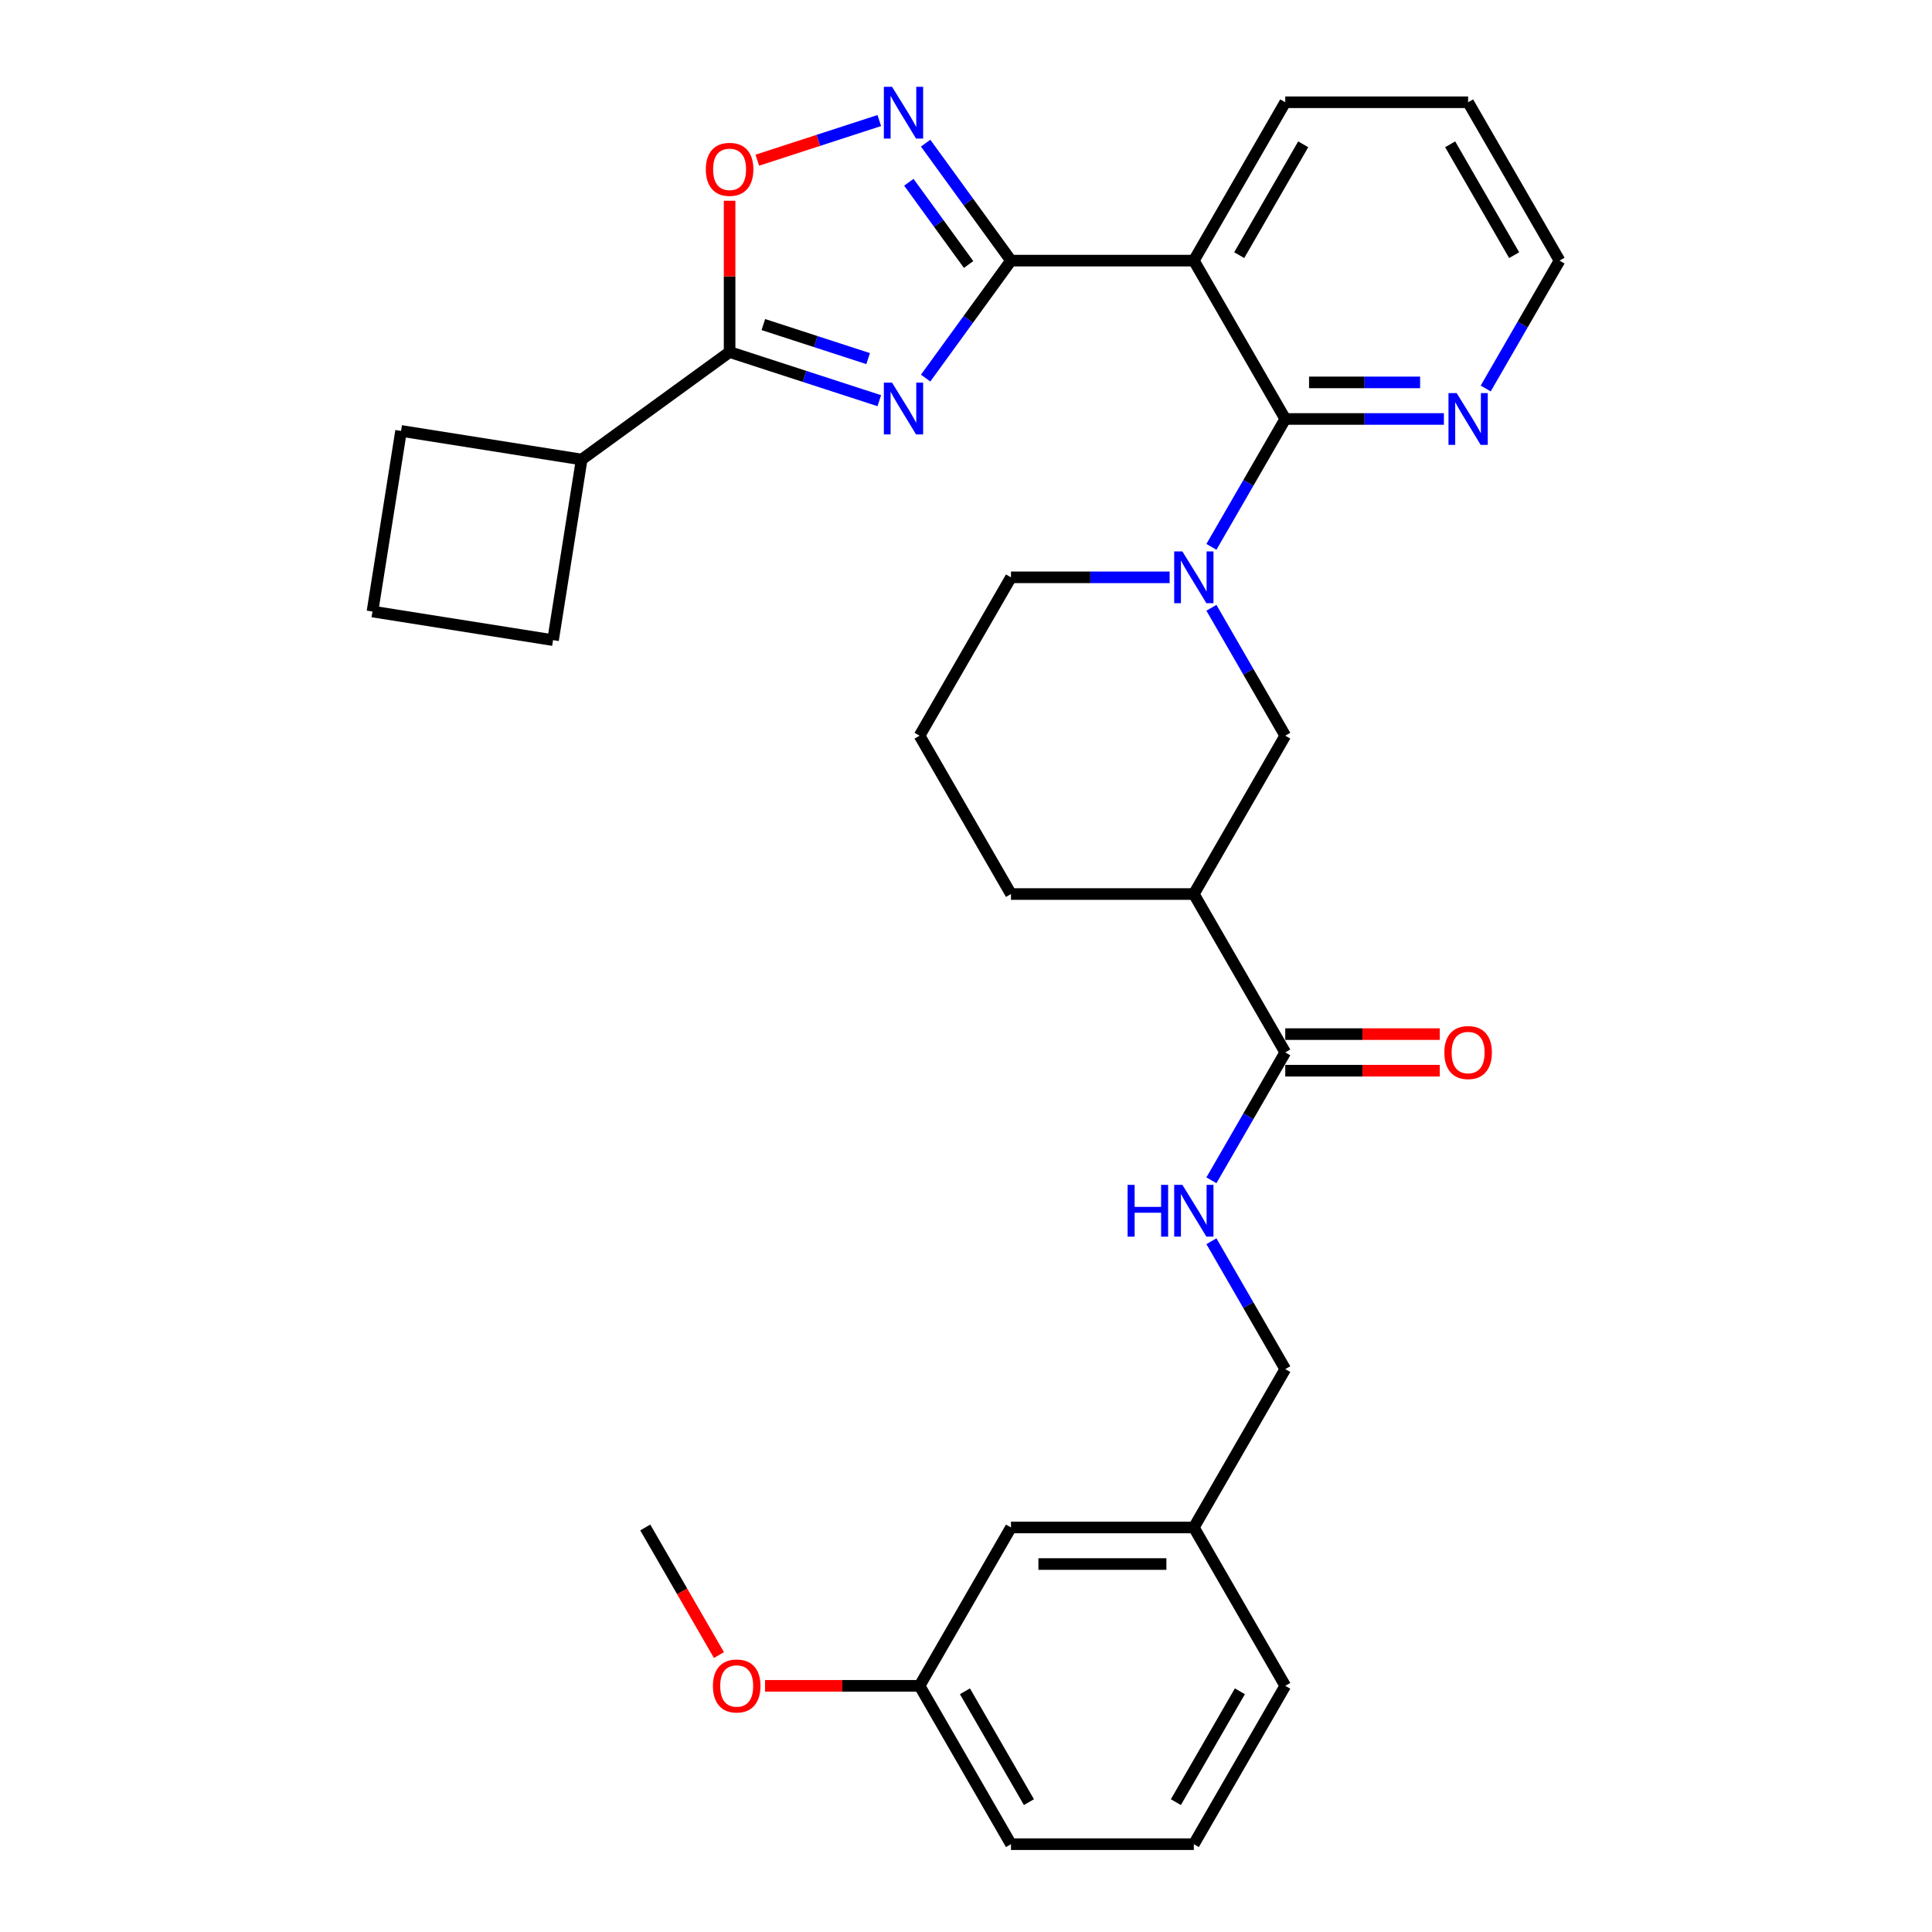 <?xml version='1.0' encoding='iso-8859-1'?>
<svg version='1.1' baseProfile='full'
              xmlns='http://www.w3.org/2000/svg'
                      xmlns:rdkit='http://www.rdkit.org/xml'
                      xmlns:xlink='http://www.w3.org/1999/xlink'
                  xml:space='preserve'
width='1000px' height='1000px' viewBox='0 0 1000 1000'>
<!-- END OF HEADER -->
<rect style='opacity:1.0;fill:#FFFFFF;stroke:none' width='1000' height='1000' x='0' y='0'> </rect>
<path class='bond-0' d='M 479.107,195.697 L 501.194,165.296' style='fill:none;fill-rule:evenodd;stroke:#0000FF;stroke-width:6px;stroke-linecap:butt;stroke-linejoin:miter;stroke-opacity:1' />
<path class='bond-0' d='M 501.194,165.296 L 523.282,134.895' style='fill:none;fill-rule:evenodd;stroke:#000000;stroke-width:6px;stroke-linecap:butt;stroke-linejoin:miter;stroke-opacity:1' />
<path class='bond-5' d='M 455.12,207.393 L 416.379,194.805' style='fill:none;fill-rule:evenodd;stroke:#0000FF;stroke-width:6px;stroke-linecap:butt;stroke-linejoin:miter;stroke-opacity:1' />
<path class='bond-5' d='M 416.379,194.805 L 377.638,182.218' style='fill:none;fill-rule:evenodd;stroke:#000000;stroke-width:6px;stroke-linecap:butt;stroke-linejoin:miter;stroke-opacity:1' />
<path class='bond-5' d='M 449.347,185.614 L 422.228,176.803' style='fill:none;fill-rule:evenodd;stroke:#0000FF;stroke-width:6px;stroke-linecap:butt;stroke-linejoin:miter;stroke-opacity:1' />
<path class='bond-5' d='M 422.228,176.803 L 395.11,167.992' style='fill:none;fill-rule:evenodd;stroke:#000000;stroke-width:6px;stroke-linecap:butt;stroke-linejoin:miter;stroke-opacity:1' />
<path class='bond-2' d='M 523.282,134.895 L 617.927,134.895' style='fill:none;fill-rule:evenodd;stroke:#000000;stroke-width:6px;stroke-linecap:butt;stroke-linejoin:miter;stroke-opacity:1' />
<path class='bond-3' d='M 523.282,134.895 L 501.194,104.494' style='fill:none;fill-rule:evenodd;stroke:#000000;stroke-width:6px;stroke-linecap:butt;stroke-linejoin:miter;stroke-opacity:1' />
<path class='bond-3' d='M 501.194,104.494 L 479.107,74.094' style='fill:none;fill-rule:evenodd;stroke:#0000FF;stroke-width:6px;stroke-linecap:butt;stroke-linejoin:miter;stroke-opacity:1' />
<path class='bond-3' d='M 501.342,136.901 L 485.88,115.621' style='fill:none;fill-rule:evenodd;stroke:#000000;stroke-width:6px;stroke-linecap:butt;stroke-linejoin:miter;stroke-opacity:1' />
<path class='bond-3' d='M 485.88,115.621 L 470.419,94.34' style='fill:none;fill-rule:evenodd;stroke:#0000FF;stroke-width:6px;stroke-linecap:butt;stroke-linejoin:miter;stroke-opacity:1' />
<path class='bond-1' d='M 665.249,216.86 L 617.927,134.895' style='fill:none;fill-rule:evenodd;stroke:#000000;stroke-width:6px;stroke-linecap:butt;stroke-linejoin:miter;stroke-opacity:1' />
<path class='bond-4' d='M 665.249,216.86 L 646.14,249.959' style='fill:none;fill-rule:evenodd;stroke:#000000;stroke-width:6px;stroke-linecap:butt;stroke-linejoin:miter;stroke-opacity:1' />
<path class='bond-4' d='M 646.14,249.959 L 627.03,283.057' style='fill:none;fill-rule:evenodd;stroke:#0000FF;stroke-width:6px;stroke-linecap:butt;stroke-linejoin:miter;stroke-opacity:1' />
<path class='bond-10' d='M 665.249,216.86 L 706.306,216.86' style='fill:none;fill-rule:evenodd;stroke:#000000;stroke-width:6px;stroke-linecap:butt;stroke-linejoin:miter;stroke-opacity:1' />
<path class='bond-10' d='M 706.306,216.86 L 747.363,216.86' style='fill:none;fill-rule:evenodd;stroke:#0000FF;stroke-width:6px;stroke-linecap:butt;stroke-linejoin:miter;stroke-opacity:1' />
<path class='bond-10' d='M 677.566,197.931 L 706.306,197.931' style='fill:none;fill-rule:evenodd;stroke:#000000;stroke-width:6px;stroke-linecap:butt;stroke-linejoin:miter;stroke-opacity:1' />
<path class='bond-10' d='M 706.306,197.931 L 735.046,197.931' style='fill:none;fill-rule:evenodd;stroke:#0000FF;stroke-width:6px;stroke-linecap:butt;stroke-linejoin:miter;stroke-opacity:1' />
<path class='bond-17' d='M 617.927,134.895 L 665.249,52.93' style='fill:none;fill-rule:evenodd;stroke:#000000;stroke-width:6px;stroke-linecap:butt;stroke-linejoin:miter;stroke-opacity:1' />
<path class='bond-17' d='M 641.418,132.065 L 674.544,74.689' style='fill:none;fill-rule:evenodd;stroke:#000000;stroke-width:6px;stroke-linecap:butt;stroke-linejoin:miter;stroke-opacity:1' />
<path class='bond-32' d='M 455.12,62.397 L 423.549,72.655' style='fill:none;fill-rule:evenodd;stroke:#0000FF;stroke-width:6px;stroke-linecap:butt;stroke-linejoin:miter;stroke-opacity:1' />
<path class='bond-32' d='M 423.549,72.655 L 391.979,82.913' style='fill:none;fill-rule:evenodd;stroke:#FF0000;stroke-width:6px;stroke-linecap:butt;stroke-linejoin:miter;stroke-opacity:1' />
<path class='bond-9' d='M 627.03,314.593 L 646.14,347.692' style='fill:none;fill-rule:evenodd;stroke:#0000FF;stroke-width:6px;stroke-linecap:butt;stroke-linejoin:miter;stroke-opacity:1' />
<path class='bond-9' d='M 646.14,347.692 L 665.249,380.79' style='fill:none;fill-rule:evenodd;stroke:#000000;stroke-width:6px;stroke-linecap:butt;stroke-linejoin:miter;stroke-opacity:1' />
<path class='bond-15' d='M 605.396,298.825 L 564.339,298.825' style='fill:none;fill-rule:evenodd;stroke:#0000FF;stroke-width:6px;stroke-linecap:butt;stroke-linejoin:miter;stroke-opacity:1' />
<path class='bond-15' d='M 564.339,298.825 L 523.282,298.825' style='fill:none;fill-rule:evenodd;stroke:#000000;stroke-width:6px;stroke-linecap:butt;stroke-linejoin:miter;stroke-opacity:1' />
<path class='bond-6' d='M 377.638,182.218 L 377.638,143.063' style='fill:none;fill-rule:evenodd;stroke:#000000;stroke-width:6px;stroke-linecap:butt;stroke-linejoin:miter;stroke-opacity:1' />
<path class='bond-6' d='M 377.638,143.063 L 377.638,103.908' style='fill:none;fill-rule:evenodd;stroke:#FF0000;stroke-width:6px;stroke-linecap:butt;stroke-linejoin:miter;stroke-opacity:1' />
<path class='bond-13' d='M 377.638,182.218 L 301.069,237.849' style='fill:none;fill-rule:evenodd;stroke:#000000;stroke-width:6px;stroke-linecap:butt;stroke-linejoin:miter;stroke-opacity:1' />
<path class='bond-7' d='M 617.927,462.755 L 665.249,380.79' style='fill:none;fill-rule:evenodd;stroke:#000000;stroke-width:6px;stroke-linecap:butt;stroke-linejoin:miter;stroke-opacity:1' />
<path class='bond-8' d='M 617.927,462.755 L 665.249,544.72' style='fill:none;fill-rule:evenodd;stroke:#000000;stroke-width:6px;stroke-linecap:butt;stroke-linejoin:miter;stroke-opacity:1' />
<path class='bond-35' d='M 617.927,462.755 L 523.282,462.755' style='fill:none;fill-rule:evenodd;stroke:#000000;stroke-width:6px;stroke-linecap:butt;stroke-linejoin:miter;stroke-opacity:1' />
<path class='bond-11' d='M 665.249,544.72 L 646.14,577.819' style='fill:none;fill-rule:evenodd;stroke:#000000;stroke-width:6px;stroke-linecap:butt;stroke-linejoin:miter;stroke-opacity:1' />
<path class='bond-11' d='M 646.14,577.819 L 627.03,610.918' style='fill:none;fill-rule:evenodd;stroke:#0000FF;stroke-width:6px;stroke-linecap:butt;stroke-linejoin:miter;stroke-opacity:1' />
<path class='bond-12' d='M 665.249,554.185 L 705.237,554.185' style='fill:none;fill-rule:evenodd;stroke:#000000;stroke-width:6px;stroke-linecap:butt;stroke-linejoin:miter;stroke-opacity:1' />
<path class='bond-12' d='M 705.237,554.185 L 745.224,554.185' style='fill:none;fill-rule:evenodd;stroke:#FF0000;stroke-width:6px;stroke-linecap:butt;stroke-linejoin:miter;stroke-opacity:1' />
<path class='bond-12' d='M 665.249,535.256 L 705.237,535.256' style='fill:none;fill-rule:evenodd;stroke:#000000;stroke-width:6px;stroke-linecap:butt;stroke-linejoin:miter;stroke-opacity:1' />
<path class='bond-12' d='M 705.237,535.256 L 745.224,535.256' style='fill:none;fill-rule:evenodd;stroke:#FF0000;stroke-width:6px;stroke-linecap:butt;stroke-linejoin:miter;stroke-opacity:1' />
<path class='bond-34' d='M 768.998,201.092 L 788.107,167.994' style='fill:none;fill-rule:evenodd;stroke:#0000FF;stroke-width:6px;stroke-linecap:butt;stroke-linejoin:miter;stroke-opacity:1' />
<path class='bond-34' d='M 788.107,167.994 L 807.217,134.895' style='fill:none;fill-rule:evenodd;stroke:#000000;stroke-width:6px;stroke-linecap:butt;stroke-linejoin:miter;stroke-opacity:1' />
<path class='bond-14' d='M 627.03,642.453 L 646.14,675.552' style='fill:none;fill-rule:evenodd;stroke:#0000FF;stroke-width:6px;stroke-linecap:butt;stroke-linejoin:miter;stroke-opacity:1' />
<path class='bond-14' d='M 646.14,675.552 L 665.249,708.65' style='fill:none;fill-rule:evenodd;stroke:#000000;stroke-width:6px;stroke-linecap:butt;stroke-linejoin:miter;stroke-opacity:1' />
<path class='bond-26' d='M 301.069,237.849 L 286.263,331.329' style='fill:none;fill-rule:evenodd;stroke:#000000;stroke-width:6px;stroke-linecap:butt;stroke-linejoin:miter;stroke-opacity:1' />
<path class='bond-27' d='M 301.069,237.849 L 207.589,223.043' style='fill:none;fill-rule:evenodd;stroke:#000000;stroke-width:6px;stroke-linecap:butt;stroke-linejoin:miter;stroke-opacity:1' />
<path class='bond-18' d='M 665.249,708.65 L 617.927,790.615' style='fill:none;fill-rule:evenodd;stroke:#000000;stroke-width:6px;stroke-linecap:butt;stroke-linejoin:miter;stroke-opacity:1' />
<path class='bond-22' d='M 523.282,298.825 L 475.959,380.79' style='fill:none;fill-rule:evenodd;stroke:#000000;stroke-width:6px;stroke-linecap:butt;stroke-linejoin:miter;stroke-opacity:1' />
<path class='bond-16' d='M 523.282,790.615 L 617.927,790.615' style='fill:none;fill-rule:evenodd;stroke:#000000;stroke-width:6px;stroke-linecap:butt;stroke-linejoin:miter;stroke-opacity:1' />
<path class='bond-16' d='M 537.479,809.544 L 603.73,809.544' style='fill:none;fill-rule:evenodd;stroke:#000000;stroke-width:6px;stroke-linecap:butt;stroke-linejoin:miter;stroke-opacity:1' />
<path class='bond-19' d='M 523.282,790.615 L 475.959,872.58' style='fill:none;fill-rule:evenodd;stroke:#000000;stroke-width:6px;stroke-linecap:butt;stroke-linejoin:miter;stroke-opacity:1' />
<path class='bond-31' d='M 665.249,52.93 L 759.894,52.93' style='fill:none;fill-rule:evenodd;stroke:#000000;stroke-width:6px;stroke-linecap:butt;stroke-linejoin:miter;stroke-opacity:1' />
<path class='bond-28' d='M 617.927,790.615 L 665.249,872.58' style='fill:none;fill-rule:evenodd;stroke:#000000;stroke-width:6px;stroke-linecap:butt;stroke-linejoin:miter;stroke-opacity:1' />
<path class='bond-21' d='M 475.959,872.58 L 435.972,872.58' style='fill:none;fill-rule:evenodd;stroke:#000000;stroke-width:6px;stroke-linecap:butt;stroke-linejoin:miter;stroke-opacity:1' />
<path class='bond-21' d='M 435.972,872.58 L 395.984,872.58' style='fill:none;fill-rule:evenodd;stroke:#FF0000;stroke-width:6px;stroke-linecap:butt;stroke-linejoin:miter;stroke-opacity:1' />
<path class='bond-36' d='M 475.959,872.58 L 523.282,954.545' style='fill:none;fill-rule:evenodd;stroke:#000000;stroke-width:6px;stroke-linecap:butt;stroke-linejoin:miter;stroke-opacity:1' />
<path class='bond-36' d='M 499.451,875.411 L 532.576,932.786' style='fill:none;fill-rule:evenodd;stroke:#000000;stroke-width:6px;stroke-linecap:butt;stroke-linejoin:miter;stroke-opacity:1' />
<path class='bond-20' d='M 523.282,462.755 L 475.959,380.79' style='fill:none;fill-rule:evenodd;stroke:#000000;stroke-width:6px;stroke-linecap:butt;stroke-linejoin:miter;stroke-opacity:1' />
<path class='bond-30' d='M 372.123,856.661 L 353.057,823.638' style='fill:none;fill-rule:evenodd;stroke:#FF0000;stroke-width:6px;stroke-linecap:butt;stroke-linejoin:miter;stroke-opacity:1' />
<path class='bond-30' d='M 353.057,823.638 L 333.992,790.615' style='fill:none;fill-rule:evenodd;stroke:#000000;stroke-width:6px;stroke-linecap:butt;stroke-linejoin:miter;stroke-opacity:1' />
<path class='bond-23' d='M 617.927,954.545 L 665.249,872.58' style='fill:none;fill-rule:evenodd;stroke:#000000;stroke-width:6px;stroke-linecap:butt;stroke-linejoin:miter;stroke-opacity:1' />
<path class='bond-23' d='M 608.632,932.786 L 641.758,875.411' style='fill:none;fill-rule:evenodd;stroke:#000000;stroke-width:6px;stroke-linecap:butt;stroke-linejoin:miter;stroke-opacity:1' />
<path class='bond-29' d='M 617.927,954.545 L 523.282,954.545' style='fill:none;fill-rule:evenodd;stroke:#000000;stroke-width:6px;stroke-linecap:butt;stroke-linejoin:miter;stroke-opacity:1' />
<path class='bond-24' d='M 192.783,316.523 L 207.589,223.043' style='fill:none;fill-rule:evenodd;stroke:#000000;stroke-width:6px;stroke-linecap:butt;stroke-linejoin:miter;stroke-opacity:1' />
<path class='bond-33' d='M 192.783,316.523 L 286.263,331.329' style='fill:none;fill-rule:evenodd;stroke:#000000;stroke-width:6px;stroke-linecap:butt;stroke-linejoin:miter;stroke-opacity:1' />
<path class='bond-25' d='M 807.217,134.895 L 759.894,52.93' style='fill:none;fill-rule:evenodd;stroke:#000000;stroke-width:6px;stroke-linecap:butt;stroke-linejoin:miter;stroke-opacity:1' />
<path class='bond-25' d='M 783.726,132.065 L 750.6,74.689' style='fill:none;fill-rule:evenodd;stroke:#000000;stroke-width:6px;stroke-linecap:butt;stroke-linejoin:miter;stroke-opacity:1' />
<path  class='atom-0' d='M 461.726 198.063
L 470.509 212.26
Q 471.38 213.66, 472.781 216.197
Q 474.181 218.733, 474.257 218.885
L 474.257 198.063
L 477.816 198.063
L 477.816 224.866
L 474.143 224.866
L 464.717 209.345
Q 463.619 207.527, 462.445 205.445
Q 461.31 203.363, 460.969 202.72
L 460.969 224.866
L 457.486 224.866
L 457.486 198.063
L 461.726 198.063
' fill='#0000FF'/>
<path  class='atom-4' d='M 461.726 44.924
L 470.509 59.121
Q 471.38 60.522, 472.781 63.058
Q 474.181 65.594, 474.257 65.746
L 474.257 44.924
L 477.816 44.924
L 477.816 71.728
L 474.143 71.728
L 464.717 56.206
Q 463.619 54.389, 462.445 52.306
Q 461.31 50.224, 460.969 49.581
L 460.969 71.728
L 457.486 71.728
L 457.486 44.924
L 461.726 44.924
' fill='#0000FF'/>
<path  class='atom-5' d='M 612.002 285.424
L 620.785 299.62
Q 621.656 301.021, 623.057 303.558
Q 624.457 306.094, 624.533 306.245
L 624.533 285.424
L 628.092 285.424
L 628.092 312.227
L 624.42 312.227
L 614.993 296.705
Q 613.895 294.888, 612.721 292.806
Q 611.586 290.724, 611.245 290.08
L 611.245 312.227
L 607.762 312.227
L 607.762 285.424
L 612.002 285.424
' fill='#0000FF'/>
<path  class='atom-7' d='M 365.334 87.648
Q 365.334 81.213, 368.514 77.616
Q 371.694 74.02, 377.638 74.02
Q 383.582 74.02, 386.762 77.616
Q 389.942 81.213, 389.942 87.648
Q 389.942 94.16, 386.724 97.87
Q 383.506 101.542, 377.638 101.542
Q 371.732 101.542, 368.514 97.87
Q 365.334 94.198, 365.334 87.648
M 377.638 98.514
Q 381.727 98.514, 383.922 95.788
Q 386.156 93.024, 386.156 87.648
Q 386.156 82.386, 383.922 79.736
Q 381.727 77.048, 377.638 77.048
Q 373.549 77.048, 371.316 79.698
Q 369.12 82.348, 369.12 87.648
Q 369.12 93.062, 371.316 95.788
Q 373.549 98.514, 377.638 98.514
' fill='#FF0000'/>
<path  class='atom-11' d='M 753.97 203.459
L 762.753 217.655
Q 763.623 219.056, 765.024 221.593
Q 766.425 224.129, 766.501 224.28
L 766.501 203.459
L 770.059 203.459
L 770.059 230.262
L 766.387 230.262
L 756.96 214.74
Q 755.863 212.923, 754.689 210.841
Q 753.553 208.759, 753.213 208.115
L 753.213 230.262
L 749.73 230.262
L 749.73 203.459
L 753.97 203.459
' fill='#0000FF'/>
<path  class='atom-12' d='M 583.646 613.284
L 587.281 613.284
L 587.281 624.679
L 600.985 624.679
L 600.985 613.284
L 604.62 613.284
L 604.62 640.087
L 600.985 640.087
L 600.985 627.708
L 587.281 627.708
L 587.281 640.087
L 583.646 640.087
L 583.646 613.284
' fill='#0000FF'/>
<path  class='atom-12' d='M 612.002 613.284
L 620.785 627.48
Q 621.656 628.881, 623.057 631.418
Q 624.457 633.954, 624.533 634.106
L 624.533 613.284
L 628.092 613.284
L 628.092 640.087
L 624.42 640.087
L 614.993 624.565
Q 613.895 622.748, 612.721 620.666
Q 611.586 618.584, 611.245 617.94
L 611.245 640.087
L 607.762 640.087
L 607.762 613.284
L 612.002 613.284
' fill='#0000FF'/>
<path  class='atom-13' d='M 747.591 544.796
Q 747.591 538.36, 750.771 534.764
Q 753.951 531.167, 759.894 531.167
Q 765.838 531.167, 769.018 534.764
Q 772.198 538.36, 772.198 544.796
Q 772.198 551.308, 768.98 555.018
Q 765.762 558.69, 759.894 558.69
Q 753.989 558.69, 750.771 555.018
Q 747.591 551.346, 747.591 544.796
M 759.894 555.661
Q 763.983 555.661, 766.179 552.936
Q 768.412 550.172, 768.412 544.796
Q 768.412 539.534, 766.179 536.884
Q 763.983 534.196, 759.894 534.196
Q 755.806 534.196, 753.572 536.846
Q 751.376 539.496, 751.376 544.796
Q 751.376 550.21, 753.572 552.936
Q 755.806 555.661, 759.894 555.661
' fill='#FF0000'/>
<path  class='atom-22' d='M 369.01 872.656
Q 369.01 866.22, 372.19 862.624
Q 375.371 859.027, 381.314 859.027
Q 387.258 859.027, 390.438 862.624
Q 393.618 866.22, 393.618 872.656
Q 393.618 879.168, 390.4 882.878
Q 387.182 886.55, 381.314 886.55
Q 375.408 886.55, 372.19 882.878
Q 369.01 879.206, 369.01 872.656
M 381.314 883.521
Q 385.403 883.521, 387.599 880.796
Q 389.832 878.032, 389.832 872.656
Q 389.832 867.394, 387.599 864.744
Q 385.403 862.056, 381.314 862.056
Q 377.226 862.056, 374.992 864.706
Q 372.796 867.356, 372.796 872.656
Q 372.796 878.07, 374.992 880.796
Q 377.226 883.521, 381.314 883.521
' fill='#FF0000'/>
</svg>
